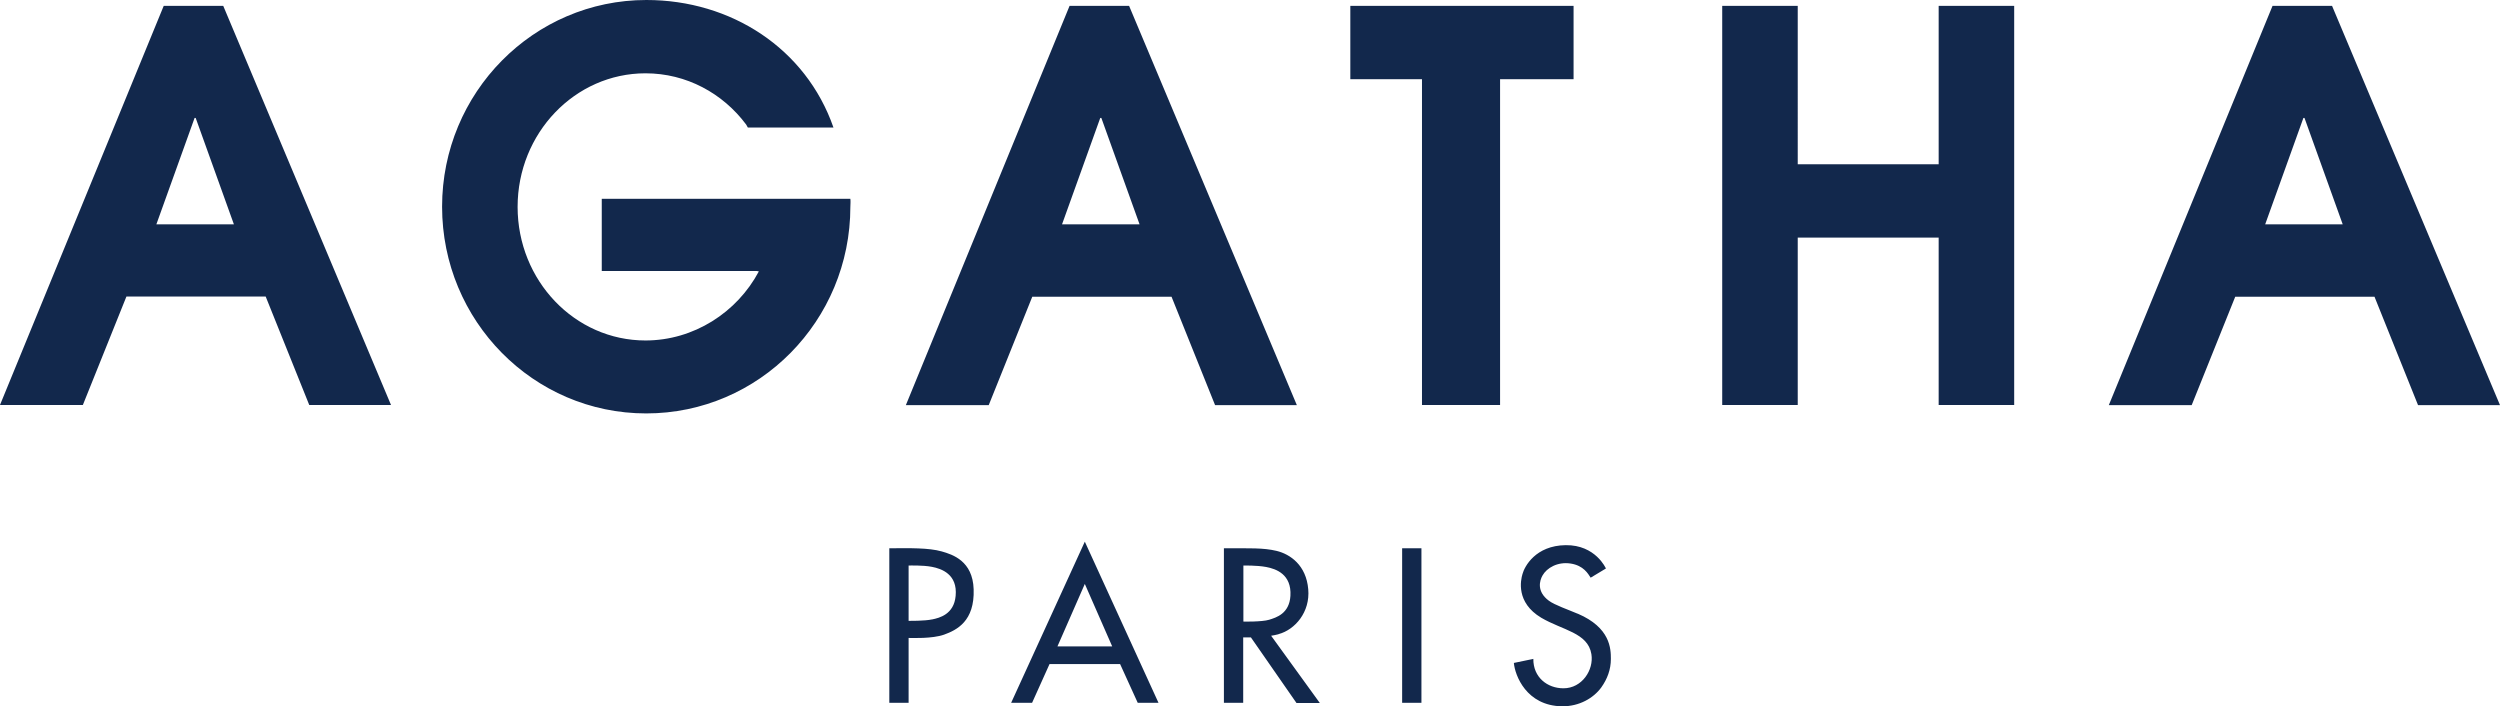 <svg xmlns="http://www.w3.org/2000/svg" viewBox="0 0 136.06 38.43" fill="#12284c" xmlns:v="https://vecta.io/nano"><path d="M12.15.32H8.91L0 22.04h4.51l2.37-5.9h7.58l2.37 5.9h4.45L12.15.32zM8.51 12.21l2.08-5.79h.06l2.08 5.79H8.51zM61.45.32h-3.24L49.3 22.05h4.51l2.37-5.9h7.58l2.37 5.9h4.45L61.45.32zM57.8 12.21l2.08-5.79h.06l2.08 5.79H57.8zM126.92.32h-3.24l-8.91 21.73h4.51l2.37-5.9h7.58l2.37 5.9h4.46L126.92.32zm-3.64 11.89l2.08-5.79h.06l2.08 5.79h-4.22zM41.2 14.75h-8.45v-3.93h13.53c.02.16 0 .29 0 .43 0 6.21-4.97 11.25-11.11 11.25s-11.11-5.04-11.11-11.25S29.04 0 35.18 0c4.6 0 8.68 2.63 10.18 6.94H40.7l-.09-.16c-1.27-1.7-3.25-2.79-5.48-2.79-3.84 0-6.96 3.26-6.96 7.27s3.11 7.27 6.96 7.27c2.62 0 4.98-1.52 6.17-3.76l-.11-.02zM85.64.32H73.49v3.99h3.9v17.73h4.25V4.31h4V.32zm19.87 0v8.62h-7.67V.32h-4.11v21.72h4.11v-9.11h7.67v9.11h4.11V.32h-4.11zM51.25 30.01c-.71-.2-1.75-.18-2.85-.17v8.41h1.05v-3.53c.18 0 1.28.05 1.93-.18.69-.25 1.67-.73 1.61-2.47-.05-1.54-1.14-1.89-1.74-2.06zm-.52 3.7c-.4.09-1.28.08-1.28.08v-3.01s.75-.03 1.27.07 1.4.4 1.29 1.58c-.09 1.01-.89 1.2-1.27 1.28zm18.86.8c.89-.24 1.72-1.2 1.61-2.44-.11-1.31-.98-1.91-1.73-2.09-.72-.17-1.44-.14-2.86-.14v8.41h1.05v-3.56h.42l2.48 3.57h1.27l-2.65-3.66c.14-.02.27-.05.39-.08zm-1.92-.69v-3.04s.73-.02 1.25.08 1.38.39 1.31 1.57c-.06.97-.77 1.18-1.16 1.3s-1.39.1-1.39.1zm8.64-3.98h1.05v8.41h-1.05zm-21.28 8.41h1.14l.95-2.11h3.84l.96 2.11h1.13l-4.01-8.77-4.01 8.77zm2.52-3.07l1.49-3.4 1.49 3.4h-2.98zm28.31-1.78c-.51-.22-1.25-.47-1.57-.71-.67-.5-.5-1.09-.34-1.37.23-.41.82-.76 1.53-.65s.95.56 1.09.77l.83-.5s-.56-1.29-2.19-1.27c-1.64.02-2.24 1.16-2.35 1.57-.1.33-.37 1.55 1.02 2.38 1.15.68 2.54.81 2.73 1.98.14.86-.51 1.86-1.52 1.86-.88 0-1.65-.6-1.64-1.6l-1.06.22c.06.68.68 2.33 2.62 2.36.94.01 1.72-.45 2.14-1.03.32-.45.52-.96.52-1.55 0-.56-.03-1.7-1.8-2.46z"/></svg>